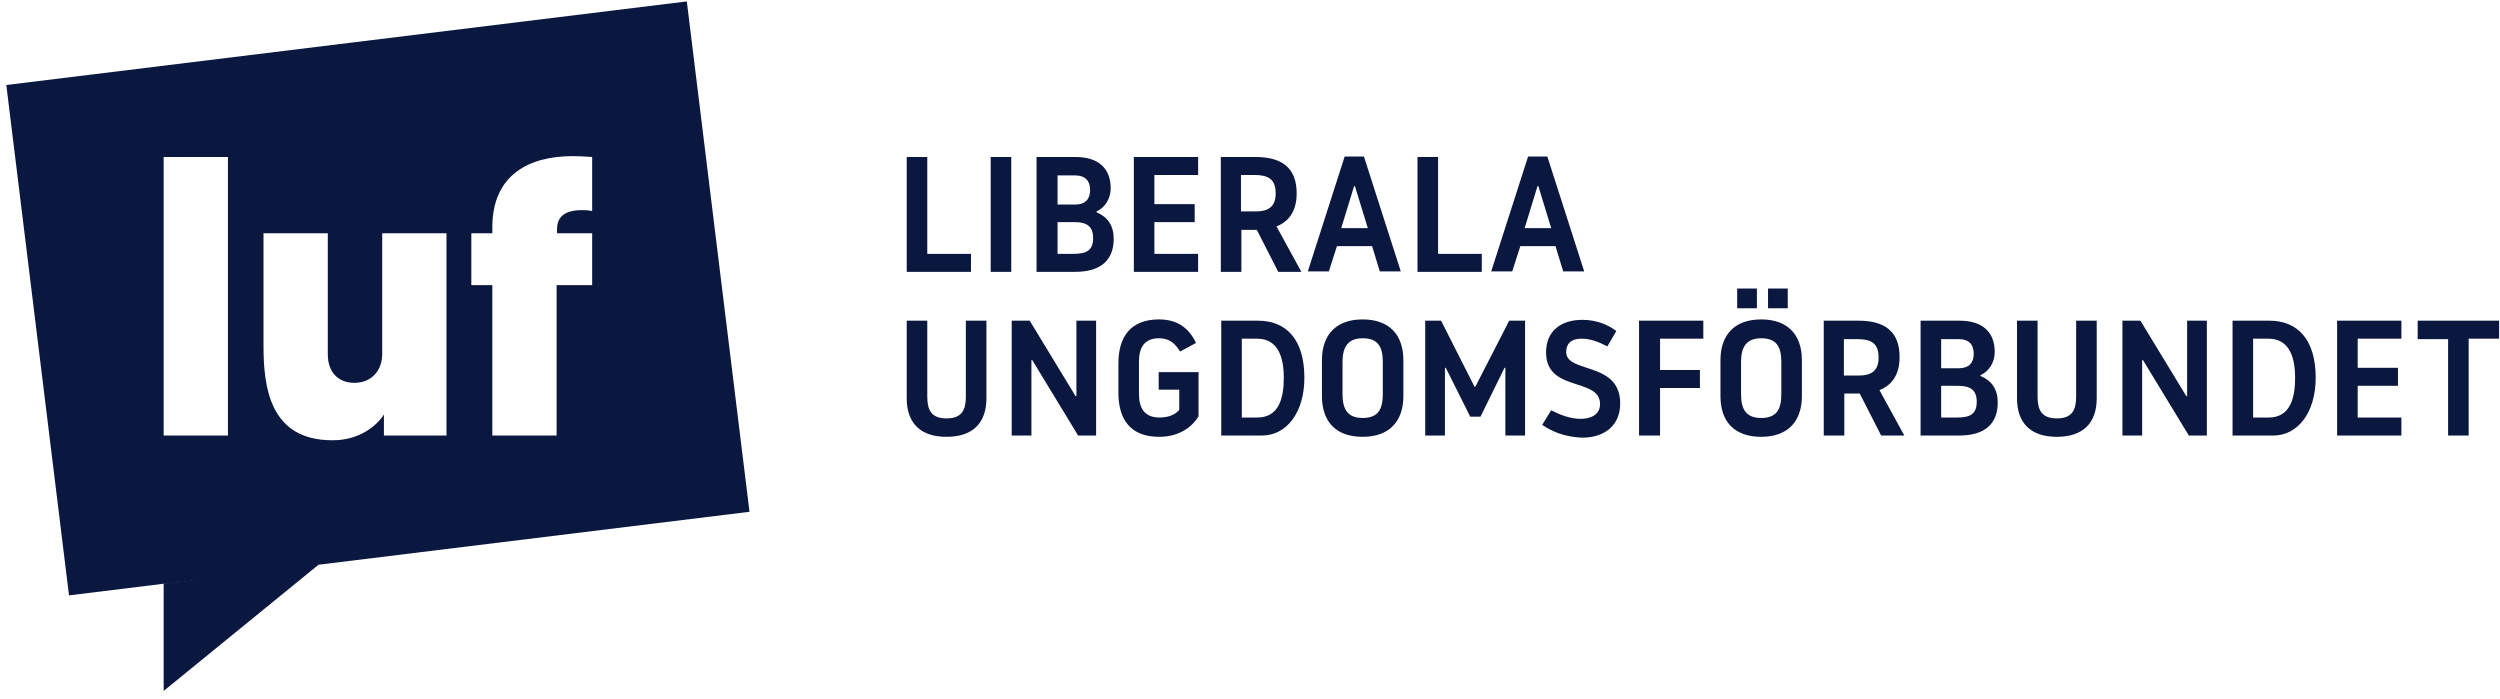 <svg xmlns="http://www.w3.org/2000/svg" width="229" height="64" viewBox="0 0 229 64" fill="none"><path fill-rule="evenodd" clip-rule="evenodd" d="M62.912 0.13L0.579 7.786L6.321 54.535L18.848 52.997L14.991 53.476V63.289L29.178 51.728L68.654 46.88L62.912 0.13ZM54.243 21.368H51.025V20.975C51.025 19.837 51.77 19.248 53.301 19.248C53.733 19.248 54.047 19.287 54.243 19.327V14.381C54.104 14.373 53.975 14.364 53.852 14.357C53.384 14.327 52.997 14.302 52.438 14.302C48.552 14.302 45.097 15.951 45.097 20.818V21.368H43.174V26.117H45.097V39.895H50.985V26.117H54.243V21.368ZM14.991 14.381H20.879V39.895H14.991V14.381ZM30.025 32.437C30.025 34.164 31.045 35.067 32.458 35.067C34.068 35.067 35.01 33.889 35.01 32.437V21.368H40.898V39.895H35.167V37.972C34.46 39.071 32.851 40.327 30.496 40.327C24.686 40.366 24.137 35.42 24.137 31.652V21.368H30.025V32.437ZM83.055 14.381H84.939V23.252H88.943V24.901H83.055V14.381ZM92.632 14.381H90.748V24.901H92.632V14.381ZM98.52 14.381C100.679 14.381 101.739 15.48 101.739 17.246C101.739 18.188 101.229 19.013 100.444 19.366V19.444C101.464 19.876 102.014 20.661 102.014 21.878C102.014 23.723 100.954 24.901 98.481 24.901H94.948V14.381H98.52ZM96.872 18.738H98.481C99.423 18.738 99.855 18.227 99.855 17.403C99.855 16.579 99.423 16.069 98.481 16.069H96.872V18.738ZM96.872 23.252H98.324C99.541 23.252 100.13 22.938 100.13 21.799C100.13 20.701 99.502 20.347 98.442 20.347H96.872V23.252ZM109.747 23.252H105.743V20.347H109.433V18.699H105.743V16.029H109.747V14.381H103.859V24.901H109.747V23.252ZM111.827 14.381H115.006C117.362 14.381 118.775 15.323 118.775 17.717C118.775 19.641 117.754 20.426 116.93 20.74L119.206 24.901H117.087L115.124 21.054H113.711V24.901H111.827V14.381ZM113.711 19.366H115.046C116.184 19.366 116.851 18.934 116.851 17.717C116.851 16.383 116.145 16.029 114.889 16.029H113.672V19.366H113.711ZM121.719 24.861L122.464 22.545H125.683L126.39 24.861H128.313L124.937 14.341H123.171L119.795 24.861H121.719ZM124.113 17.05L125.291 20.897H122.857L124.034 17.05H124.113ZM129.844 14.381H131.728V23.252H135.732V24.901H129.844V14.381ZM138.519 24.861L139.264 22.545H142.483L143.19 24.861H145.113L141.737 14.341H139.971L136.595 24.861H138.519ZM140.913 17.05L142.091 20.897H139.657L140.835 17.05H140.913ZM83.055 36.48V29.375H84.939V36.323C84.939 37.54 85.292 38.325 86.705 38.325C88.118 38.325 88.472 37.54 88.472 36.323V29.375H90.356V36.48C90.356 38.717 89.139 40.013 86.705 40.013C84.272 40.013 83.055 38.717 83.055 36.48ZM94.32 29.375H92.711H92.672V39.895H94.477V32.986H94.556L98.756 39.895H100.404V29.375H98.599V36.284H98.52L94.32 29.375ZM106.135 34.086H109.786V38.129C109.354 38.874 108.255 40.013 106.175 40.013C103.505 40.013 102.446 38.364 102.446 35.97V33.3C102.446 30.867 103.545 29.258 106.175 29.258C107.823 29.258 108.922 30.043 109.55 31.416L108.098 32.201C107.548 31.299 106.96 30.985 106.175 30.985C104.801 30.985 104.33 31.848 104.33 33.144V36.087C104.33 37.383 104.84 38.246 106.214 38.246C107.156 38.246 107.745 37.893 108.019 37.54V35.695H106.135V34.086ZM115.242 29.375H111.866V39.895H115.595C117.833 39.895 119.481 37.815 119.481 34.596C119.481 31.063 117.793 29.375 115.242 29.375ZM115.163 38.246H113.75V31.024H115.163C117.165 31.024 117.597 32.908 117.597 34.596C117.597 36.519 117.126 38.246 115.163 38.246ZM121.091 36.284V32.986C121.091 30.749 122.307 29.258 124.82 29.258C127.332 29.258 128.549 30.749 128.549 32.986V36.284C128.549 38.521 127.332 40.013 124.82 40.013C122.307 40.013 121.091 38.56 121.091 36.284ZM126.664 36.127V33.144C126.664 31.73 126.193 30.985 124.82 30.985C123.485 30.985 122.975 31.77 122.975 33.144V36.127C122.975 37.54 123.485 38.286 124.82 38.286C126.193 38.286 126.664 37.54 126.664 36.127ZM137.812 33.693H137.891V39.895H139.696V29.375H138.244L135.143 35.42H135.064L132.003 29.375H130.55V39.895H132.356V33.693H132.435L134.672 38.168H135.614L137.812 33.693ZM141.266 38.914L142.091 37.579C142.915 38.011 143.857 38.364 144.76 38.364C146.055 38.364 146.565 37.736 146.565 37.029C146.565 35.894 145.555 35.568 144.447 35.212C143.104 34.779 141.62 34.302 141.62 32.28C141.62 30.278 143.033 29.297 144.956 29.297C146.212 29.297 147.272 29.729 148.057 30.317L147.233 31.73C146.408 31.299 145.663 31.024 144.878 31.024C143.778 31.024 143.464 31.613 143.464 32.241C143.464 33.077 144.328 33.358 145.333 33.686C146.734 34.143 148.41 34.689 148.41 36.951C148.41 38.992 146.958 40.091 144.917 40.091C143.229 40.013 142.13 39.502 141.266 38.914ZM150.137 39.895H152.022H152.061V35.538H155.711V33.889H152.061V31.024H156.025V29.375H150.137V39.895ZM157.595 36.284V32.986C157.595 30.749 158.812 29.258 161.324 29.258C163.837 29.258 165.053 30.749 165.053 32.986V36.284C165.053 38.521 163.837 40.013 161.324 40.013C158.812 40.013 157.595 38.56 157.595 36.284ZM159.126 26.431H160.932V28.237H159.126V26.431ZM163.169 36.127V33.144C163.169 31.73 162.698 30.985 161.324 30.985C159.99 30.985 159.48 31.77 159.48 33.144V36.127C159.48 37.54 159.99 38.286 161.324 38.286C162.698 38.286 163.169 37.54 163.169 36.127ZM161.952 26.431H163.758V28.237H161.952V26.431ZM170.235 29.375H167.055V39.895H168.939V36.048H170.352L172.315 39.895H174.435L172.158 35.734C172.982 35.42 174.003 34.635 174.003 32.712C174.003 30.317 172.59 29.375 170.235 29.375ZM170.274 34.4H168.939H168.9V31.063H170.117C171.373 31.063 172.08 31.416 172.08 32.751C172.08 33.968 171.412 34.4 170.274 34.4ZM179.498 29.375C181.657 29.375 182.717 30.474 182.717 32.241C182.717 33.183 182.207 34.007 181.422 34.36V34.439C182.442 34.871 182.992 35.656 182.992 36.873C182.992 38.717 181.932 39.895 179.459 39.895H175.926V29.375H179.498ZM177.81 33.732H179.42C180.362 33.732 180.794 33.222 180.794 32.398C180.794 31.573 180.362 31.063 179.42 31.063H177.81V33.732ZM177.81 38.246H179.263C180.48 38.246 181.068 37.932 181.068 36.794C181.068 35.695 180.44 35.342 179.381 35.342H177.81V38.246ZM184.758 29.375V36.48C184.758 38.717 185.975 40.013 188.409 40.013C190.842 40.013 192.059 38.717 192.059 36.48V29.375H190.175V36.323C190.175 37.54 189.822 38.325 188.409 38.325C186.996 38.325 186.642 37.54 186.642 36.323V29.375H184.758ZM194.454 29.375H196.063L200.263 36.284H200.341V29.375H202.147V39.895H200.498L196.298 32.986H196.22V39.895H194.414V29.375H194.454ZM207.878 29.375H204.502V39.895H208.231C210.469 39.895 212.117 37.815 212.117 34.596C212.117 31.063 210.429 29.375 207.878 29.375ZM207.799 38.246H206.386V31.024H207.799C209.801 31.024 210.233 32.908 210.233 34.596C210.233 36.519 209.762 38.246 207.799 38.246ZM215.964 38.246H219.968V39.895H214.08V29.375H219.968V31.024H215.964V33.693H219.654V35.342H215.964V38.246ZM228.917 29.375H221.459V31.063H224.246V39.895H226.13V31.024H228.917V29.375Z" fill="#0A173F"></path></svg>